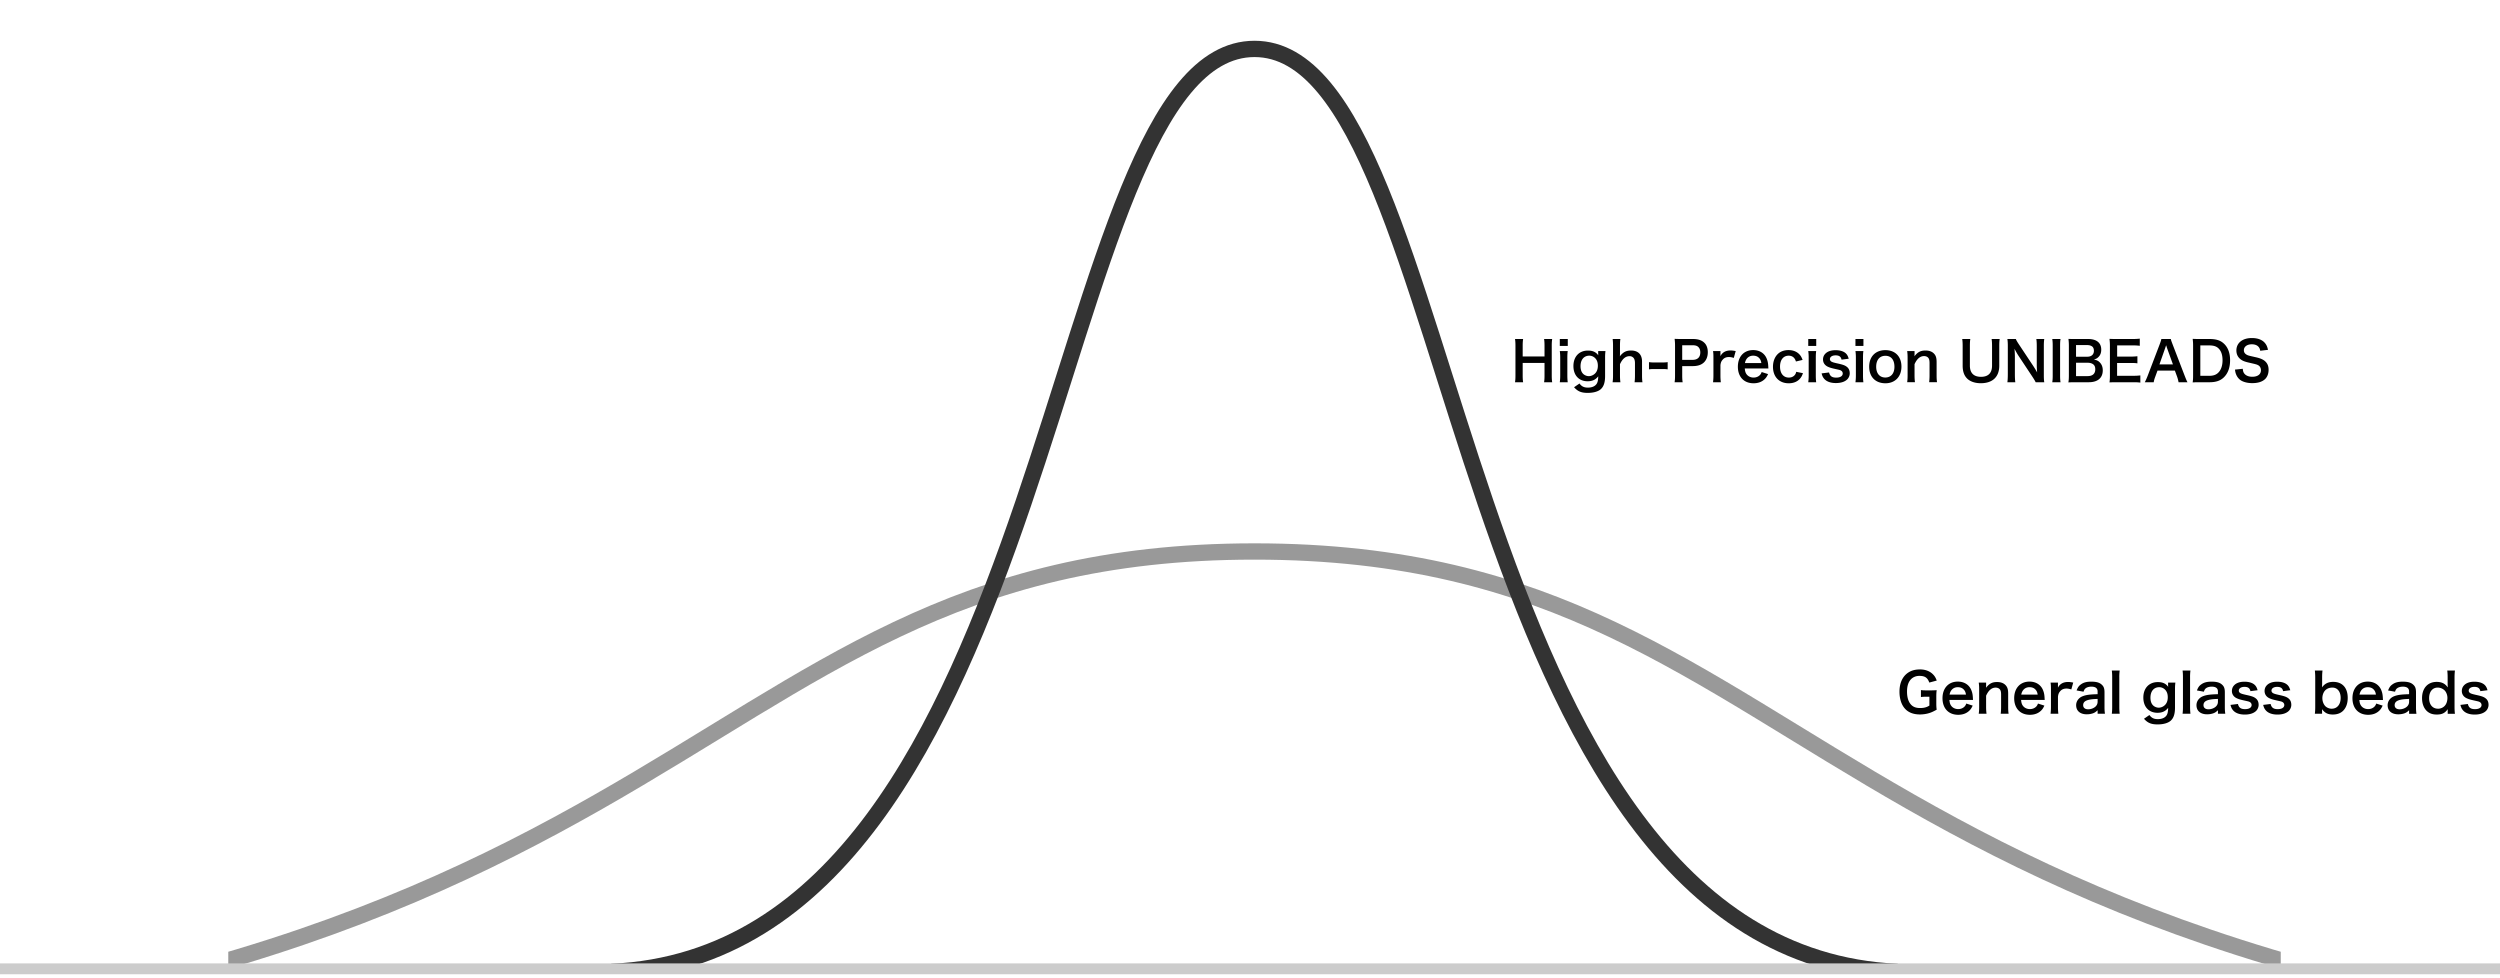 <svg data-name="レイヤー 1" xmlns="http://www.w3.org/2000/svg" viewBox="0 0 460 180"><defs><clipPath id="a"><path style="fill:none" d="M42.003 0h377.654v177.972H42.003z"/></clipPath></defs><path style="fill:#fff" d="M-370-881H830V197H-370z"/><g style="clip-path:url(#a);fill:none"><path d="M566.657 194.975c-236.322-1.907-225.439-93.503-335.826-93.503-110.387 0-99.504 91.596-335.826 93.503" style="fill:none;stroke:#999;stroke-miterlimit:10;stroke-width:3px"/><path d="M349.121 178.831C265.879 175.058 269.713 9 230.83 9c-38.883 0-35.049 166.058-118.291 169.831" style="fill:none;stroke:#333;stroke-miterlimit:10;stroke-width:3px"/></g><path style="fill:none;stroke:#ccc;stroke-miterlimit:10;stroke-width:2px" d="M460 178.264H0"/><path d="M356.28 129.283c0 .59.011.859.07 1.299-.71.389-1.069.549-1.599.689-.45.119-.979.189-1.47.189-1.249 0-2.209-.389-2.838-1.148-.61-.721-.939-1.799-.939-3.039 0-1.59.56-2.809 1.599-3.508.62-.41 1.3-.59 2.219-.59.909 0 1.739.311 2.299.859.35.34.529.629.739 1.189l-1.369.369c-.33-.908-.81-1.229-1.839-1.229-.59 0-1.14.221-1.52.609-.499.52-.739 1.26-.739 2.279 0 1.029.23 1.809.68 2.338.41.48.949.689 1.739.689.68 0 1.189-.129 1.699-.449V128.2h-.54c-.51 0-.72.01-1.02.061v-1.289c.36.049.58.059 1.199.059h.52c.46 0 .75-.01 1.18-.039-.05.369-.07.68-.07 1.238v1.051Zm2.41-.49c.05.549.14.83.369 1.119.29.359.74.561 1.25.561.489 0 .909-.182 1.199-.5.12-.141.189-.25.29-.52l1.179.379c-.229.48-.359.67-.609.92-.52.51-1.22.77-2.059.77-1.77 0-2.889-1.18-2.889-3.049 0-1.85 1.109-3.059 2.818-3.059 1.169 0 2.089.58 2.488 1.58.19.479.26.84.29 1.52 0 .02 0 .049.021.279h-4.348Zm3.048-.99c-.069-.439-.189-.709-.439-.959-.27-.27-.609-.4-1.079-.4-.78 0-1.35.52-1.5 1.359h3.019Zm2.349 3.529c.06-.43.079-.74.079-1.301v-3.137c0-.551-.02-.891-.079-1.301h1.358v.531c0 .148 0 .18-.02.43.609-.781 1.14-1.061 2.039-1.061.77 0 1.339.25 1.699.74.239.33.34.729.34 1.398v2.398c0 .551.02.93.079 1.301h-1.449c.051-.451.07-.791.07-1.301v-2.219c0-.42-.05-.689-.17-.879-.16-.26-.46-.41-.84-.41-.719 0-1.309.5-1.749 1.49v2.018c0 .49.021.871.08 1.301h-1.438Zm7.795-2.539c.05.549.14.83.369 1.119.29.359.74.561 1.25.561.489 0 .909-.182 1.199-.5.12-.141.189-.25.29-.52l1.179.379c-.229.48-.359.67-.609.92-.52.51-1.22.77-2.059.77-1.77 0-2.889-1.18-2.889-3.049 0-1.85 1.109-3.059 2.818-3.059 1.169 0 2.089.58 2.488 1.58.19.479.26.84.29 1.52 0 .02 0 .049.021.279h-4.348Zm3.048-.99c-.069-.439-.189-.709-.439-.959-.27-.27-.609-.4-1.079-.4-.78 0-1.35.52-1.5 1.359h3.019Zm6.195-.949c-.42-.119-.63-.16-.89-.16-.5 0-.88.16-1.16.49-.249.289-.35.52-.409 1v1.848c0 .541.02.83.07 1.301h-1.43c.05-.49.07-.779.07-1.301v-3.137c0-.611-.011-.891-.07-1.301h1.359v.939c.359-.709.979-1.049 1.879-1.049.24 0 .479.029.93.109l-.35 1.26Zm4.836 3.828c-.4.379-.65.52-1.06.629-.29.08-.61.121-.93.121-1.22 0-1.959-.631-1.959-1.68 0-.699.439-1.328 1.13-1.619.649-.27 1.389-.369 2.818-.4v-.51c0-.578-.391-.879-1.149-.879-.4 0-.81.109-1.04.291-.189.139-.279.279-.399.639l-1.279-.23c.229-.578.409-.838.789-1.109.49-.359 1.05-.51 1.909-.51.96 0 1.539.17 1.969.59.34.32.47.701.47 1.379v2.689c0 .529.021.799.08 1.25h-1.349v-.65Zm0-2.078c-1.909.039-2.659.369-2.659 1.148 0 .471.35.76.91.76.529 0 1.049-.199 1.389-.529.24-.24.36-.529.36-.879v-.5Zm4.062-5.229a9.14 9.14 0 0 0-.07 1.311v5.346c0 .531.02.859.07 1.301h-1.449c.05-.43.069-.721.069-1.301v-5.355c0-.6-.02-.92-.069-1.301h1.449Zm5.47 8.186c.39.541.83.76 1.549.76.771 0 1.359-.27 1.64-.75.17-.299.24-.648.26-1.328-.5.629-1.09.91-1.959.91-1.589 0-2.608-1.09-2.608-2.799 0-1.73 1.05-2.85 2.668-2.85.89 0 1.479.27 1.909.881-.02-.201-.02-.221-.02-.33v-.461h1.339c-.05.43-.069.711-.069 1.25v3.348c0 1.199-.261 1.969-.84 2.459-.5.41-1.329.641-2.358.641-1.17 0-1.829-.271-2.509-1.041l.999-.689Zm.649-1.799c.25.27.68.451 1.06.451.55 0 1.109-.32 1.39-.791.189-.309.279-.68.279-1.139 0-.641-.199-1.139-.6-1.479a1.508 1.508 0 0 0-.969-.361c-1 0-1.619.75-1.619 1.939 0 .59.159 1.08.459 1.379Zm6.901-6.387a9.14 9.14 0 0 0-.07 1.311v5.346c0 .531.02.859.07 1.301h-1.449c.05-.43.069-.721.069-1.301v-5.355c0-.6-.02-.92-.069-1.301h1.449Zm5.059 7.307c-.4.379-.65.52-1.06.629-.29.08-.61.121-.93.121-1.22 0-1.959-.631-1.959-1.68 0-.699.439-1.328 1.13-1.619.649-.27 1.389-.369 2.818-.4v-.51c0-.578-.391-.879-1.149-.879-.4 0-.81.109-1.04.291-.189.139-.279.279-.399.639l-1.279-.23c.229-.578.409-.838.789-1.109.49-.359 1.05-.51 1.909-.51.96 0 1.539.17 1.969.59.34.32.47.701.47 1.379v2.689c0 .529.021.799.08 1.25h-1.349v-.65Zm0-2.078c-1.909.039-2.659.369-2.659 1.148 0 .471.35.76.91.76.529 0 1.049-.199 1.389-.529.24-.24.36-.529.36-.879v-.5Zm3.679.929c.17.68.539.949 1.319.949.739 0 1.199-.291 1.199-.76a.611.611 0 0 0-.26-.5c-.19-.131-.25-.141-1.05-.32-.789-.17-1.1-.27-1.439-.43-.569-.27-.879-.75-.879-1.328 0-.352.109-.68.31-.93.41-.52 1.09-.779 1.999-.779.819 0 1.469.199 1.879.578.26.25.399.5.54.99l-1.319.17c-.11-.551-.45-.789-1.1-.789-.62 0-1.039.279-1.039.699 0 .189.109.359.31.469.22.111.43.17.999.301 1.02.219 1.43.359 1.759.609.391.279.58.689.58 1.24 0 .408-.189.85-.489 1.129-.46.43-1.16.648-2.069.648-1.029 0-1.799-.309-2.229-.889-.18-.24-.271-.439-.39-.889l1.369-.17Zm6.012 0c.17.68.539.949 1.319.949.739 0 1.199-.291 1.199-.76a.611.611 0 0 0-.26-.5c-.19-.131-.25-.141-1.05-.32-.789-.17-1.1-.27-1.439-.43-.569-.27-.879-.75-.879-1.328 0-.352.109-.68.31-.93.41-.52 1.09-.779 1.999-.779.819 0 1.469.199 1.879.578.26.25.399.5.54.99l-1.319.17c-.11-.551-.45-.789-1.1-.789-.62 0-1.039.279-1.039.699 0 .189.109.359.31.469.22.111.43.17.999.301 1.02.219 1.43.359 1.759.609.391.279.58.689.58 1.24 0 .408-.189.85-.489 1.129-.46.43-1.16.648-2.069.648-1.029 0-1.799-.309-2.229-.889-.18-.24-.271-.439-.39-.889l1.369-.17Zm8.141 1.799c.05-.441.069-.76.069-1.35v-5.268c0-.51-.02-.859-.069-1.34h1.409c-.051.42-.07.75-.07 1.35v1c0 .16-.01.41-.021.75.521-.701 1.14-1.01 2.06-1.01 1.679 0 2.668 1.09 2.668 2.947 0 .98-.279 1.779-.819 2.34-.47.479-1.109.719-1.919.719-.919 0-1.489-.289-1.989-.988.011.129.011.24.011.359v.49h-1.329Zm3.228-4.818c-.56 0-1.029.189-1.359.551-.3.328-.489.869-.489 1.389 0 .629.26 1.26.659 1.578.29.23.68.371 1.05.371 1.01 0 1.659-.779 1.659-1.99 0-1.148-.6-1.898-1.52-1.898Zm4.961 2.279c.05.549.14.83.369 1.119.29.359.74.561 1.25.561.489 0 .909-.182 1.199-.5.12-.141.189-.25.29-.52l1.179.379c-.229.48-.359.67-.609.92-.52.51-1.22.77-2.059.77-1.77 0-2.889-1.18-2.889-3.049 0-1.85 1.109-3.059 2.818-3.059 1.169 0 2.089.58 2.488 1.58.19.479.26.84.29 1.52 0 .02 0 .049.021.279h-4.348Zm3.048-.99c-.069-.439-.189-.709-.439-.959-.27-.27-.609-.4-1.079-.4-.78 0-1.35.52-1.5 1.359h3.019Zm6.104 2.879c-.4.379-.65.52-1.06.629-.29.08-.61.121-.93.121-1.22 0-1.959-.631-1.959-1.68 0-.699.439-1.328 1.13-1.619.649-.27 1.389-.369 2.818-.4v-.51c0-.578-.391-.879-1.149-.879-.4 0-.81.109-1.04.291-.189.139-.279.279-.399.639l-1.279-.23c.229-.578.409-.838.789-1.109.49-.359 1.05-.51 1.909-.51.96 0 1.539.17 1.969.59.34.32.47.701.47 1.379v2.689c0 .529.021.799.08 1.25h-1.349v-.65Zm0-2.078c-1.909.039-2.659.369-2.659 1.148 0 .471.35.76.91.76.529 0 1.049-.199 1.389-.529.24-.24.36-.529.36-.879v-.5Zm7.1 2.238c0-.119 0-.23.01-.359-.52.729-1.05.988-2.019.988-.7 0-1.229-.16-1.669-.51-.67-.52-1.04-1.428-1.04-2.508 0-1.83 1.05-2.988 2.698-2.988.62 0 1.13.15 1.52.459.18.141.29.26.51.551q0-.121-.01-.32c-.01-.07-.01-.26-.01-.43v-1c0-.6-.021-.93-.07-1.35h1.409c-.05.48-.07.83-.07 1.34v5.268c0 .59.021.908.07 1.35h-1.329v-.49Zm-1.779-.439c.529 0 1.039-.25 1.339-.66.25-.33.391-.82.391-1.34 0-.488-.19-1.01-.48-1.328a1.83 1.83 0 0 0-1.299-.561c-.97 0-1.589.76-1.589 1.949s.64 1.939 1.639 1.939Zm5.49-.87c.17.68.539.949 1.319.949.739 0 1.199-.291 1.199-.76a.611.611 0 0 0-.26-.5c-.19-.131-.25-.141-1.05-.32-.789-.17-1.1-.27-1.439-.43-.569-.27-.879-.75-.879-1.328 0-.352.109-.68.31-.93.41-.52 1.09-.779 1.999-.779.819 0 1.469.199 1.879.578.26.25.399.5.54.99l-1.319.17c-.11-.551-.45-.789-1.1-.789-.62 0-1.039.279-1.039.699 0 .189.109.359.31.469.22.111.43.17.999.301 1.02.219 1.43.359 1.759.609.391.279.58.689.58 1.24 0 .408-.189.85-.489 1.129-.46.43-1.16.648-2.069.648-1.029 0-1.799-.309-2.229-.889-.18-.24-.271-.439-.39-.889l1.369-.17ZM285.601 62.376c-.06.41-.08.71-.08 1.279v5.388c0 .579.021.869.08 1.289h-1.489c.06-.39.08-.7.08-1.289v-2.259h-4.018v2.259c0 .579.02.879.08 1.289h-1.489c.06-.38.08-.7.08-1.289v-5.378c0-.589-.021-.899-.08-1.289h1.489c-.061.42-.08.75-.08 1.279v1.929h4.018v-1.919c0-.569-.021-.929-.08-1.289h1.489Zm2.87 0v1.27h-1.469v-1.27h1.469Zm-.01 2.219c-.05.37-.07.7-.07 1.31v3.118c0 .55.021.89.07 1.31h-1.459c.06-.45.079-.8.079-1.3v-3.138c0-.55-.02-.89-.079-1.3h1.459Zm2.167 5.967c.39.54.83.76 1.549.76.771 0 1.359-.27 1.64-.75.17-.3.24-.649.26-1.329-.5.63-1.09.91-1.959.91-1.589 0-2.608-1.09-2.608-2.799 0-1.729 1.05-2.849 2.668-2.849.89 0 1.479.27 1.909.88-.02-.2-.02-.22-.02-.33v-.46h1.339c-.05.43-.069.71-.069 1.25v3.348c0 1.199-.261 1.969-.84 2.459-.5.409-1.329.64-2.358.64-1.17 0-1.829-.271-2.509-1.04l.999-.689Zm.649-1.799c.25.27.68.45 1.06.45.55 0 1.109-.32 1.39-.79.189-.31.279-.68.279-1.14 0-.64-.199-1.139-.6-1.479a1.507 1.507 0 0 0-.969-.36c-1 0-1.619.75-1.619 1.939 0 .59.159 1.079.459 1.379Zm6.869-6.387c-.05.38-.07.75-.07 1.319v1.43c0 .13 0 .18-.02.43.619-.78 1.159-1.06 2.068-1.06 1.279 0 2.01.729 2.01 2.019v2.519c0 .55.02.93.079 1.3h-1.449c.051-.45.07-.79.07-1.3v-2.219c0-.459-.1-.789-.29-.989a.932.932 0 0 0-.689-.29c-.749 0-1.329.48-1.779 1.479v2.019c0 .49.021.87.08 1.3h-1.438c.06-.43.079-.729.079-1.3v-5.347c0-.6-.02-.909-.069-1.31h1.419Zm5.267 4.258c.29.04.54.061.939.061h1.549c.41 0 .66-.021.95-.061v1.329c-.33-.05-.54-.06-.95-.06h-1.549c-.39 0-.609.01-.939.06v-1.329Zm4.714 3.698c.06-.4.08-.75.08-1.289v-5.407c0-.479-.021-.84-.08-1.289.43.02.739.029 1.269.029h2.089c.97 0 1.649.23 2.129.71.41.399.62.999.62 1.719 0 .76-.23 1.38-.67 1.839-.489.49-1.169.72-2.129.72h-1.909v1.669c0 .54.021.92.08 1.3h-1.479Zm3.308-4.118c.92 0 1.419-.489 1.419-1.369 0-.399-.109-.729-.329-.959-.23-.25-.56-.36-1.09-.36h-1.909v2.688h1.909Zm7.586-.36c-.42-.12-.63-.16-.89-.16-.5 0-.88.16-1.16.49-.249.289-.35.52-.409.999v1.849c0 .54.02.83.07 1.3h-1.43c.05-.49.07-.779.07-1.3v-3.138c0-.61-.011-.89-.07-1.3h1.359v.939c.359-.709.979-1.049 1.879-1.049.24 0 .479.029.93.109l-.35 1.26Zm2.019 1.939c.05.55.14.83.369 1.12.29.359.74.56 1.25.56.489 0 .909-.181 1.199-.5.12-.14.189-.25.29-.52l1.179.38c-.229.479-.359.669-.609.919-.52.51-1.22.77-2.059.77-1.77 0-2.889-1.179-2.889-3.048 0-1.85 1.109-3.059 2.818-3.059 1.169 0 2.089.58 2.488 1.579.19.479.26.84.29 1.52 0 .02 0 .05.021.279h-4.348Zm3.048-.989c-.069-.439-.189-.71-.439-.959-.27-.271-.609-.4-1.079-.4-.78 0-1.35.52-1.5 1.359h3.019Zm6.367-.29c-.11-.31-.18-.449-.31-.609-.24-.3-.59-.46-1.029-.46-.979 0-1.59.77-1.59 2.009 0 1.25.62 2.02 1.63 2.02.499 0 .899-.2 1.149-.56.09-.141.14-.25.199-.5l1.239.25c-.14.399-.239.609-.42.85-.479.659-1.249 1.009-2.198 1.009-1.759 0-2.898-1.189-2.898-3.038 0-.939.3-1.749.85-2.309.489-.5 1.189-.76 2.009-.76.979 0 1.759.38 2.238 1.079.13.2.21.36.351.729l-1.22.29Zm3.732-4.138v1.27h-1.469v-1.27h1.469Zm-.01 2.219c-.05.37-.07.7-.07 1.31v3.118c0 .55.021.89.07 1.31h-1.459c.06-.45.079-.8.079-1.3v-3.138c0-.55-.02-.89-.079-1.3h1.459Zm2.37 3.938c.17.68.539.949 1.319.949.739 0 1.199-.29 1.199-.76 0-.2-.101-.39-.26-.5-.19-.13-.25-.14-1.05-.319-.789-.17-1.1-.27-1.439-.43-.569-.271-.879-.75-.879-1.329 0-.351.109-.68.31-.93.41-.52 1.09-.779 1.999-.779.819 0 1.469.199 1.879.579.26.25.399.5.54.989l-1.319.17c-.11-.55-.45-.789-1.1-.789-.62 0-1.039.279-1.039.699 0 .19.109.36.31.47.22.11.43.17.999.3 1.02.22 1.43.36 1.759.61.391.279.58.689.58 1.239 0 .409-.189.85-.489 1.129-.46.43-1.16.649-2.069.649-1.029 0-1.799-.31-2.229-.89-.18-.239-.271-.439-.39-.889l1.369-.17Zm6.326-6.157v1.27h-1.469v-1.27h1.469Zm-.01 2.219c-.05.37-.07.7-.07 1.31v3.118c0 .55.021.89.07 1.31h-1.459c.06-.45.079-.8.079-1.3v-3.138c0-.55-.02-.89-.079-1.3h1.459Zm1.067 2.879c0-1.859 1.159-3.049 2.979-3.049 1.809 0 2.958 1.18 2.958 3.028s-1.169 3.068-2.948 3.068c-1.829 0-2.988-1.179-2.988-3.048Zm1.289 0c0 1.229.64 1.988 1.68 1.988s1.679-.749 1.679-1.969c0-1.289-.609-2.028-1.669-2.028-1.05 0-1.689.759-1.689 2.009Zm5.702 2.858c.06-.43.079-.74.079-1.3v-3.138c0-.55-.02-.89-.079-1.3h1.358v.53c0 .149 0 .18-.02.43.609-.78 1.14-1.06 2.039-1.06.77 0 1.339.25 1.699.739.239.33.34.729.34 1.399v2.398c0 .55.02.93.079 1.3h-1.449c.051-.45.07-.79.07-1.3v-2.219c0-.42-.05-.689-.17-.879-.16-.26-.46-.41-.84-.41-.719 0-1.309.5-1.749 1.489v2.019c0 .49.021.87.08 1.3h-1.438Zm17.025-7.956c-.061.37-.08.729-.08 1.359v3.548c0 2.069-1.229 3.229-3.408 3.229-1.109 0-2.028-.34-2.578-.939-.51-.55-.75-1.299-.75-2.299v-3.528c0-.619-.02-1.009-.08-1.369h1.489c-.06.34-.08.72-.08 1.369v3.528c0 1.35.7 2.059 2.049 2.059 1.34 0 2.029-.709 2.029-2.068v-3.519c0-.64-.021-.999-.08-1.369h1.489Zm6.621 7.956c-.17-.34-.35-.63-.64-1.069l-2.579-3.888c-.189-.3-.439-.73-.68-1.2l.04.51c.011.19.03.64.03.87v3.278c0 .669.03 1.139.08 1.499h-1.459c.05-.33.08-.83.08-1.51v-5.157c0-.52-.021-.879-.08-1.289h1.559c.09.25.271.55.61 1.06l2.528 3.808c.239.36.56.88.779 1.279-.04-.39-.07-.989-.07-1.409v-3.357c0-.59-.02-1-.079-1.38h1.459c-.061.4-.08.77-.08 1.38v5.287c0 .56.02.939.08 1.289h-1.579Zm4.571-7.956c-.06.38-.08.689-.08 1.289v5.378c0 .589.021.909.08 1.289h-1.519c.06-.38.08-.7.08-1.289v-5.378c0-.619-.021-.889-.08-1.289h1.519Zm2.724 7.956c-.58 0-.87.01-1.279.03.069-.42.09-.71.09-1.35v-5.427c0-.46-.03-.82-.08-1.229.42.02.579.02 1.259.02h2.359c1.549 0 2.418.7 2.418 1.949 0 .609-.18 1.06-.56 1.409-.22.21-.399.3-.789.42.51.109.739.21 1.009.46.41.38.62.879.62 1.528 0 1.399-.93 2.189-2.589 2.189h-2.458Zm2.208-4.697c.76 0 1.21-.41 1.21-1.09 0-.319-.101-.59-.26-.739-.22-.2-.56-.311-.96-.311h-2.068v2.14h2.078Zm-2.078 3.567h2.148c.89 0 1.39-.439 1.39-1.249 0-.399-.101-.67-.32-.869-.25-.221-.63-.34-1.089-.34h-2.129v2.458Zm11.83 1.199c-.36-.05-.68-.069-1.289-.069h-3.119c-.6 0-.869.01-1.269.03.06-.4.08-.73.08-1.319v-5.407c0-.52-.021-.819-.08-1.289.399.02.659.029 1.269.029h3.019c.5 0 .83-.02 1.289-.069v1.319a8.789 8.789 0 0 0-1.289-.07h-2.878v2.059h2.429c.52 0 .859-.02 1.299-.069v1.309c-.409-.06-.68-.069-1.299-.069h-2.439v2.358h2.999c.56 0 .85-.021 1.279-.07v1.329Zm7.035-.069c-.06-.33-.17-.76-.279-1.05l-.4-1.089h-3.198l-.399 1.089c-.18.479-.22.63-.3 1.05h-1.639c.149-.271.35-.72.529-1.18l2.199-5.767c.189-.5.27-.75.319-1.01h1.739c.05.24.109.4.34 1.01l2.219 5.767c.25.64.37.92.51 1.18h-1.64Zm-2.108-6.247c-.04-.109-.07-.229-.18-.56l-.19.56-1.039 2.959h2.479l-1.069-2.959Zm4.782-.439c0-.56-.021-.859-.08-1.299.399.02.64.029 1.269.029h1.81c1.249 0 2.059.26 2.698.88.729.689 1.109 1.729 1.109 3.028 0 1.359-.399 2.438-1.18 3.178-.64.6-1.438.87-2.618.87h-1.819c-.609 0-.859.01-1.269.03.06-.41.08-.72.08-1.319v-5.397Zm2.918 5.507c.819 0 1.35-.189 1.769-.64.48-.51.73-1.279.73-2.219 0-.949-.23-1.659-.69-2.139-.409-.43-.929-.6-1.799-.6h-1.599v5.597h1.589Zm6.225-1.299c.04.449.101.649.28.879.29.38.81.59 1.459.59 1 0 1.6-.449 1.6-1.199 0-.41-.19-.75-.5-.92-.3-.159-.36-.17-1.739-.489-.75-.17-1.149-.33-1.509-.609-.51-.4-.77-.95-.77-1.619 0-1.39 1.119-2.289 2.838-2.289 1.14 0 1.999.35 2.489 1.01.249.329.369.629.489 1.159l-1.429.17c-.061-.34-.131-.51-.301-.71-.26-.31-.699-.479-1.249-.479-.869 0-1.459.439-1.459 1.09 0 .419.22.709.68.909.22.09.3.109 1.409.359.789.17 1.27.36 1.629.61.57.419.83.969.83 1.719 0 .71-.221 1.289-.63 1.699-.53.51-1.319.76-2.389.76-.819 0-1.619-.2-2.099-.521-.4-.27-.69-.649-.88-1.139-.09-.23-.13-.42-.189-.83l1.438-.149Z"/></svg>